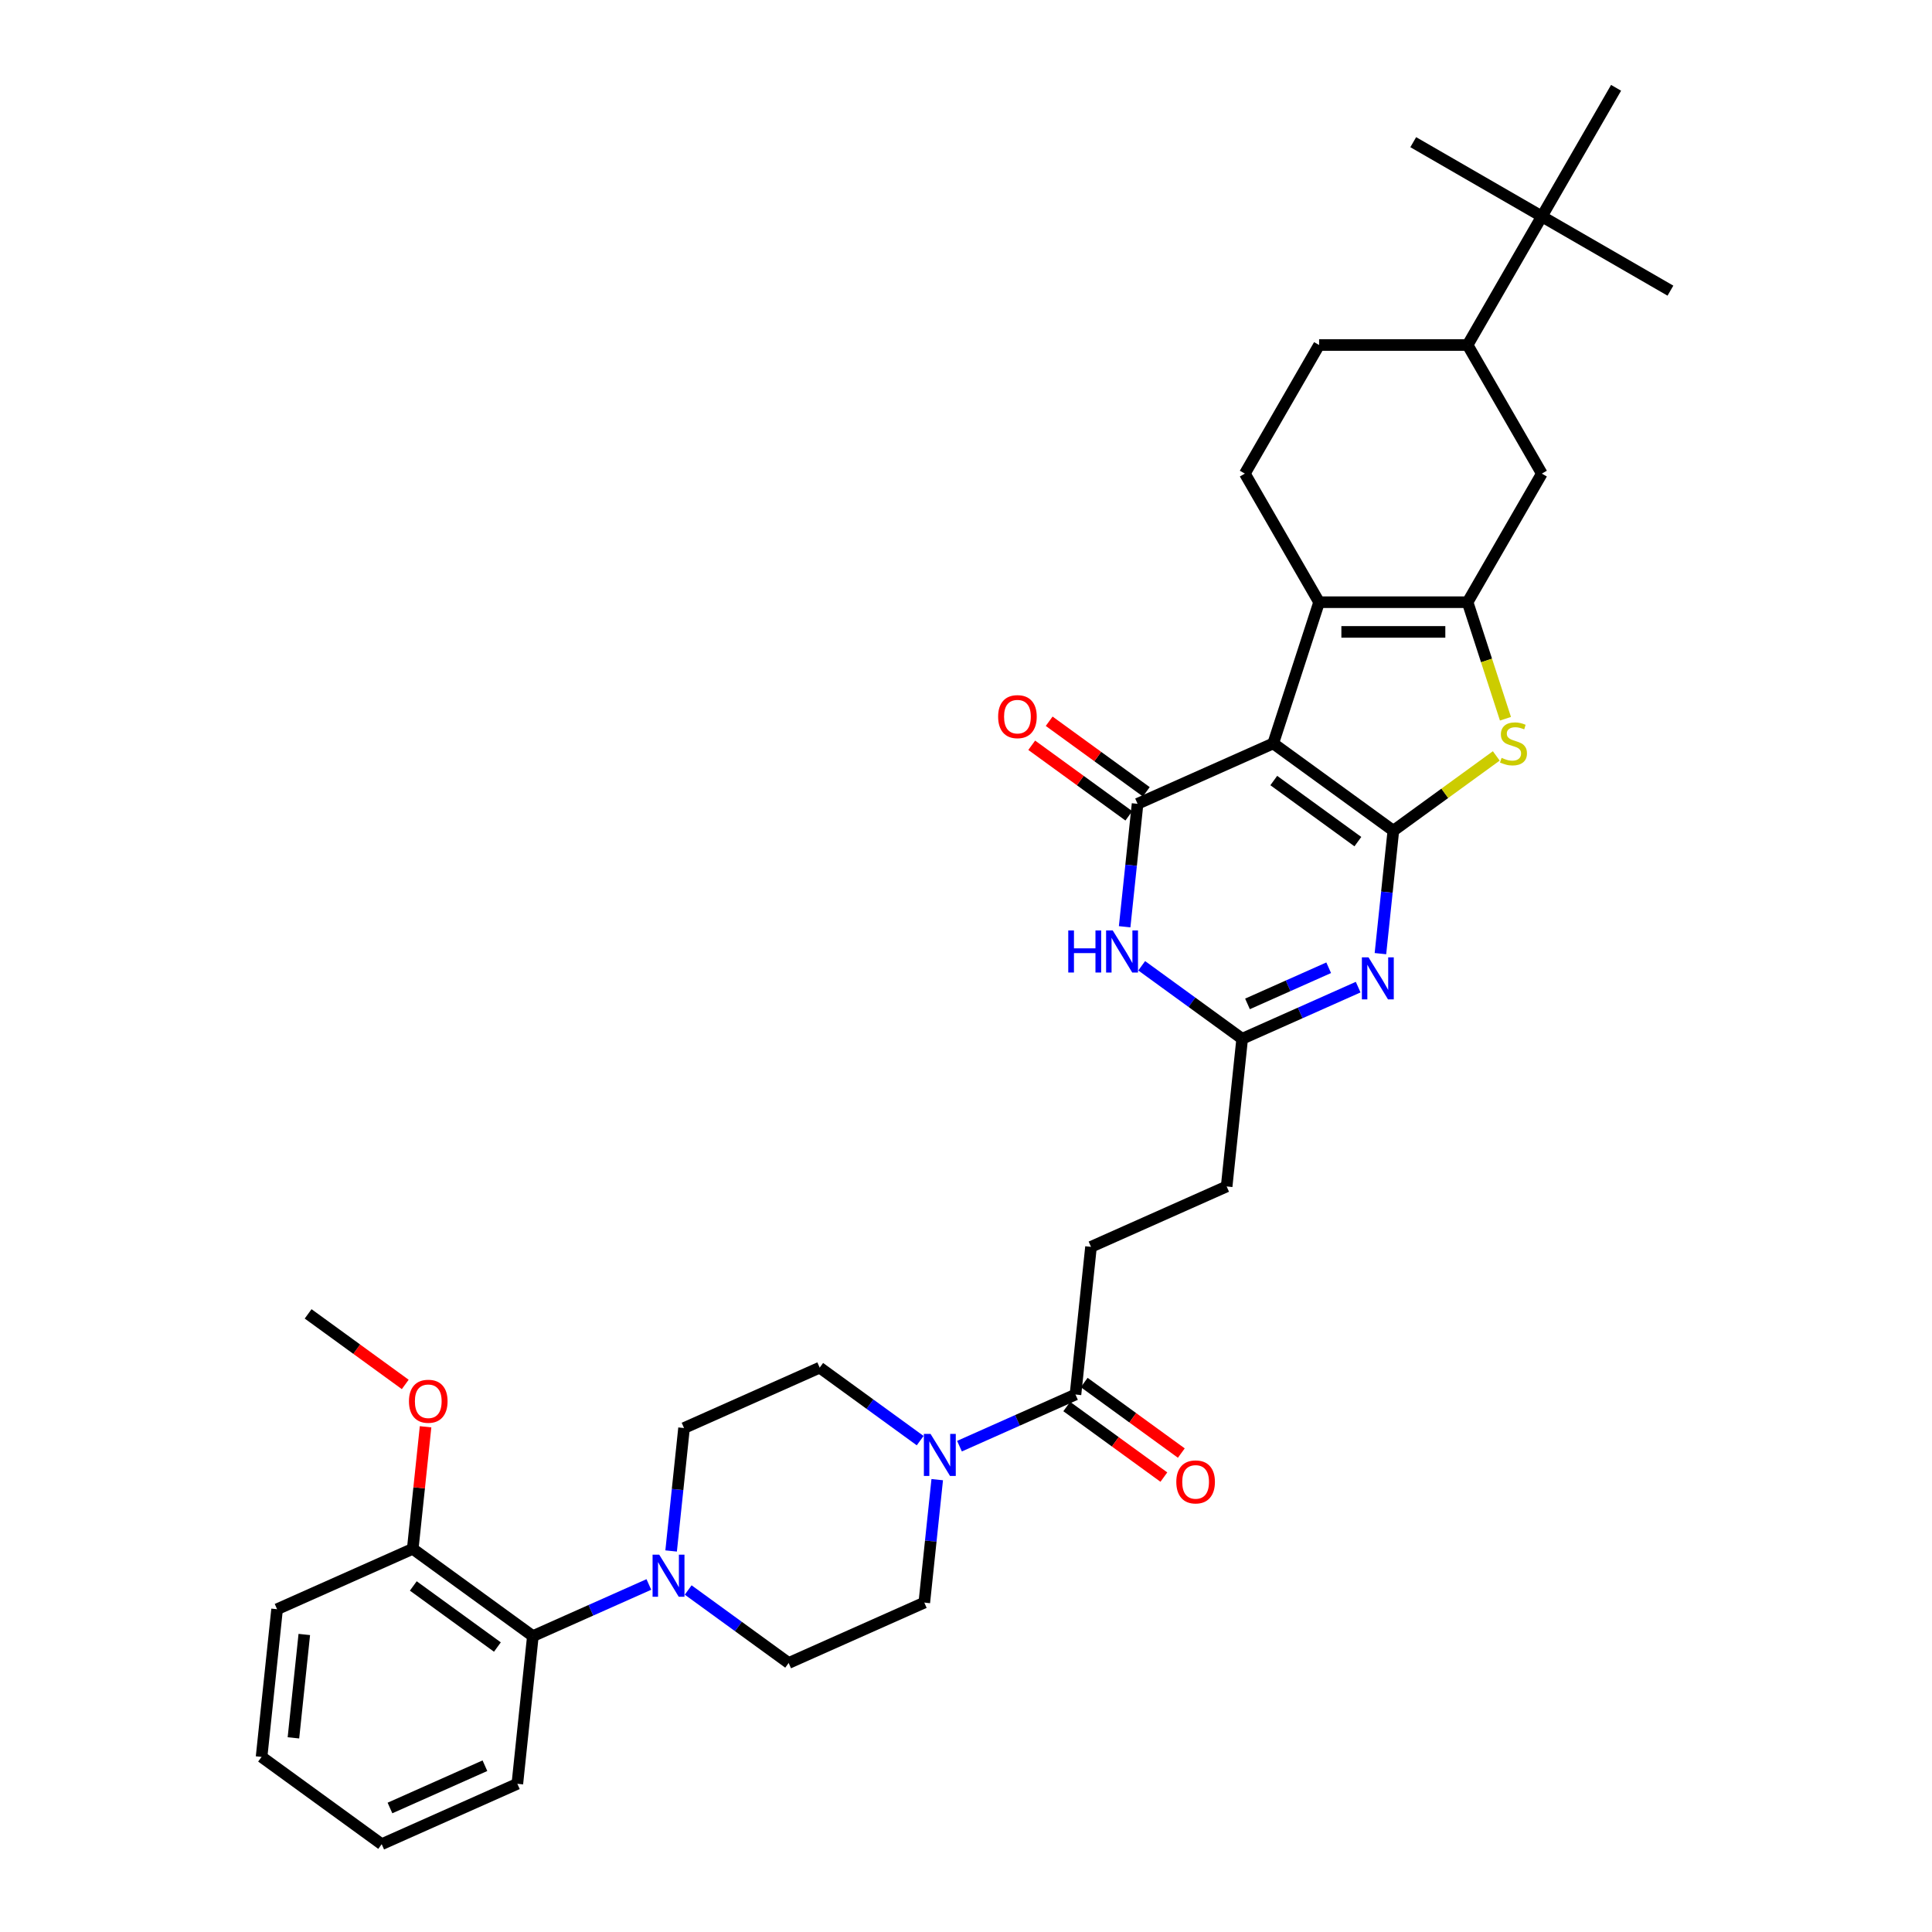 <?xml version='1.0' encoding='iso-8859-1'?>
<svg version='1.1' baseProfile='full'
              xmlns='http://www.w3.org/2000/svg'
                      xmlns:rdkit='http://www.rdkit.org/xml'
                      xmlns:xlink='http://www.w3.org/1999/xlink'
                  xml:space='preserve'
width='1000px' height='1000px' viewBox='0 0 1000 1000'>
<!-- END OF HEADER -->
<rect style='opacity:1.0;fill:#FFFFFF;stroke:none' width='1000' height='1000' x='0' y='0'> </rect>
<path class='bond-0' d='M 659.015,384.795 L 721.194,429.971' style='fill:none;fill-rule:evenodd;stroke:#000000;stroke-width:6px;stroke-linecap:butt;stroke-linejoin:miter;stroke-opacity:1' />
<path class='bond-0' d='M 659.307,404.007 L 702.832,435.63' style='fill:none;fill-rule:evenodd;stroke:#000000;stroke-width:6px;stroke-linecap:butt;stroke-linejoin:miter;stroke-opacity:1' />
<path class='bond-1' d='M 659.015,384.795 L 588.802,416.056' style='fill:none;fill-rule:evenodd;stroke:#000000;stroke-width:6px;stroke-linecap:butt;stroke-linejoin:miter;stroke-opacity:1' />
<path class='bond-4' d='M 659.015,384.795 L 682.765,311.698' style='fill:none;fill-rule:evenodd;stroke:#000000;stroke-width:6px;stroke-linecap:butt;stroke-linejoin:miter;stroke-opacity:1' />
<path class='bond-2' d='M 721.194,429.971 L 717.85,461.787' style='fill:none;fill-rule:evenodd;stroke:#000000;stroke-width:6px;stroke-linecap:butt;stroke-linejoin:miter;stroke-opacity:1' />
<path class='bond-2' d='M 717.85,461.787 L 714.506,493.603' style='fill:none;fill-rule:evenodd;stroke:#0000FF;stroke-width:6px;stroke-linecap:butt;stroke-linejoin:miter;stroke-opacity:1' />
<path class='bond-5' d='M 721.194,429.971 L 747.834,410.616' style='fill:none;fill-rule:evenodd;stroke:#000000;stroke-width:6px;stroke-linecap:butt;stroke-linejoin:miter;stroke-opacity:1' />
<path class='bond-5' d='M 747.834,410.616 L 774.474,391.261' style='fill:none;fill-rule:evenodd;stroke:#CCCC00;stroke-width:6px;stroke-linecap:butt;stroke-linejoin:miter;stroke-opacity:1' />
<path class='bond-6' d='M 588.802,416.056 L 585.458,447.872' style='fill:none;fill-rule:evenodd;stroke:#000000;stroke-width:6px;stroke-linecap:butt;stroke-linejoin:miter;stroke-opacity:1' />
<path class='bond-6' d='M 585.458,447.872 L 582.114,479.688' style='fill:none;fill-rule:evenodd;stroke:#0000FF;stroke-width:6px;stroke-linecap:butt;stroke-linejoin:miter;stroke-opacity:1' />
<path class='bond-15' d='M 593.319,409.838 L 568.186,391.577' style='fill:none;fill-rule:evenodd;stroke:#000000;stroke-width:6px;stroke-linecap:butt;stroke-linejoin:miter;stroke-opacity:1' />
<path class='bond-15' d='M 568.186,391.577 L 543.053,373.317' style='fill:none;fill-rule:evenodd;stroke:#FF0000;stroke-width:6px;stroke-linecap:butt;stroke-linejoin:miter;stroke-opacity:1' />
<path class='bond-15' d='M 584.284,422.274 L 559.151,404.013' style='fill:none;fill-rule:evenodd;stroke:#000000;stroke-width:6px;stroke-linecap:butt;stroke-linejoin:miter;stroke-opacity:1' />
<path class='bond-15' d='M 559.151,404.013 L 534.018,385.753' style='fill:none;fill-rule:evenodd;stroke:#FF0000;stroke-width:6px;stroke-linecap:butt;stroke-linejoin:miter;stroke-opacity:1' />
<path class='bond-36' d='M 702.985,510.938 L 672.966,524.304' style='fill:none;fill-rule:evenodd;stroke:#0000FF;stroke-width:6px;stroke-linecap:butt;stroke-linejoin:miter;stroke-opacity:1' />
<path class='bond-36' d='M 672.966,524.304 L 642.947,537.669' style='fill:none;fill-rule:evenodd;stroke:#000000;stroke-width:6px;stroke-linecap:butt;stroke-linejoin:miter;stroke-opacity:1' />
<path class='bond-36' d='M 687.727,500.905 L 666.714,510.261' style='fill:none;fill-rule:evenodd;stroke:#0000FF;stroke-width:6px;stroke-linecap:butt;stroke-linejoin:miter;stroke-opacity:1' />
<path class='bond-36' d='M 666.714,510.261 L 645.701,519.617' style='fill:none;fill-rule:evenodd;stroke:#000000;stroke-width:6px;stroke-linecap:butt;stroke-linejoin:miter;stroke-opacity:1' />
<path class='bond-3' d='M 759.623,311.698 L 682.765,311.698' style='fill:none;fill-rule:evenodd;stroke:#000000;stroke-width:6px;stroke-linecap:butt;stroke-linejoin:miter;stroke-opacity:1' />
<path class='bond-3' d='M 748.095,327.07 L 694.294,327.07' style='fill:none;fill-rule:evenodd;stroke:#000000;stroke-width:6px;stroke-linecap:butt;stroke-linejoin:miter;stroke-opacity:1' />
<path class='bond-11' d='M 759.623,311.698 L 798.052,245.138' style='fill:none;fill-rule:evenodd;stroke:#000000;stroke-width:6px;stroke-linecap:butt;stroke-linejoin:miter;stroke-opacity:1' />
<path class='bond-35' d='M 759.623,311.698 L 769.423,341.86' style='fill:none;fill-rule:evenodd;stroke:#000000;stroke-width:6px;stroke-linecap:butt;stroke-linejoin:miter;stroke-opacity:1' />
<path class='bond-35' d='M 769.423,341.86 L 779.223,372.021' style='fill:none;fill-rule:evenodd;stroke:#CCCC00;stroke-width:6px;stroke-linecap:butt;stroke-linejoin:miter;stroke-opacity:1' />
<path class='bond-12' d='M 682.765,311.698 L 644.336,245.138' style='fill:none;fill-rule:evenodd;stroke:#000000;stroke-width:6px;stroke-linecap:butt;stroke-linejoin:miter;stroke-opacity:1' />
<path class='bond-7' d='M 590.944,499.886 L 616.946,518.777' style='fill:none;fill-rule:evenodd;stroke:#0000FF;stroke-width:6px;stroke-linecap:butt;stroke-linejoin:miter;stroke-opacity:1' />
<path class='bond-7' d='M 616.946,518.777 L 642.947,537.669' style='fill:none;fill-rule:evenodd;stroke:#000000;stroke-width:6px;stroke-linecap:butt;stroke-linejoin:miter;stroke-opacity:1' />
<path class='bond-25' d='M 642.947,537.669 L 634.913,614.106' style='fill:none;fill-rule:evenodd;stroke:#000000;stroke-width:6px;stroke-linecap:butt;stroke-linejoin:miter;stroke-opacity:1' />
<path class='bond-8' d='M 496.629,748.534 L 526.648,735.169' style='fill:none;fill-rule:evenodd;stroke:#0000FF;stroke-width:6px;stroke-linecap:butt;stroke-linejoin:miter;stroke-opacity:1' />
<path class='bond-8' d='M 526.648,735.169 L 556.666,721.804' style='fill:none;fill-rule:evenodd;stroke:#000000;stroke-width:6px;stroke-linecap:butt;stroke-linejoin:miter;stroke-opacity:1' />
<path class='bond-17' d='M 476.277,745.671 L 450.275,726.78' style='fill:none;fill-rule:evenodd;stroke:#0000FF;stroke-width:6px;stroke-linecap:butt;stroke-linejoin:miter;stroke-opacity:1' />
<path class='bond-17' d='M 450.275,726.78 L 424.274,707.889' style='fill:none;fill-rule:evenodd;stroke:#000000;stroke-width:6px;stroke-linecap:butt;stroke-linejoin:miter;stroke-opacity:1' />
<path class='bond-18' d='M 485.107,765.869 L 481.763,797.685' style='fill:none;fill-rule:evenodd;stroke:#0000FF;stroke-width:6px;stroke-linecap:butt;stroke-linejoin:miter;stroke-opacity:1' />
<path class='bond-18' d='M 481.763,797.685 L 478.419,829.502' style='fill:none;fill-rule:evenodd;stroke:#000000;stroke-width:6px;stroke-linecap:butt;stroke-linejoin:miter;stroke-opacity:1' />
<path class='bond-9' d='M 356.202,822.98 L 382.204,841.871' style='fill:none;fill-rule:evenodd;stroke:#0000FF;stroke-width:6px;stroke-linecap:butt;stroke-linejoin:miter;stroke-opacity:1' />
<path class='bond-9' d='M 382.204,841.871 L 408.206,860.763' style='fill:none;fill-rule:evenodd;stroke:#000000;stroke-width:6px;stroke-linecap:butt;stroke-linejoin:miter;stroke-opacity:1' />
<path class='bond-13' d='M 335.85,820.117 L 305.832,833.482' style='fill:none;fill-rule:evenodd;stroke:#0000FF;stroke-width:6px;stroke-linecap:butt;stroke-linejoin:miter;stroke-opacity:1' />
<path class='bond-13' d='M 305.832,833.482 L 275.813,846.848' style='fill:none;fill-rule:evenodd;stroke:#000000;stroke-width:6px;stroke-linecap:butt;stroke-linejoin:miter;stroke-opacity:1' />
<path class='bond-38' d='M 347.372,802.782 L 350.716,770.966' style='fill:none;fill-rule:evenodd;stroke:#0000FF;stroke-width:6px;stroke-linecap:butt;stroke-linejoin:miter;stroke-opacity:1' />
<path class='bond-38' d='M 350.716,770.966 L 354.06,739.15' style='fill:none;fill-rule:evenodd;stroke:#000000;stroke-width:6px;stroke-linecap:butt;stroke-linejoin:miter;stroke-opacity:1' />
<path class='bond-10' d='M 556.666,721.804 L 564.7,645.367' style='fill:none;fill-rule:evenodd;stroke:#000000;stroke-width:6px;stroke-linecap:butt;stroke-linejoin:miter;stroke-opacity:1' />
<path class='bond-22' d='M 552.149,728.022 L 577.282,746.282' style='fill:none;fill-rule:evenodd;stroke:#000000;stroke-width:6px;stroke-linecap:butt;stroke-linejoin:miter;stroke-opacity:1' />
<path class='bond-22' d='M 577.282,746.282 L 602.415,764.542' style='fill:none;fill-rule:evenodd;stroke:#FF0000;stroke-width:6px;stroke-linecap:butt;stroke-linejoin:miter;stroke-opacity:1' />
<path class='bond-22' d='M 561.184,715.586 L 586.317,733.846' style='fill:none;fill-rule:evenodd;stroke:#000000;stroke-width:6px;stroke-linecap:butt;stroke-linejoin:miter;stroke-opacity:1' />
<path class='bond-22' d='M 586.317,733.846 L 611.45,752.106' style='fill:none;fill-rule:evenodd;stroke:#FF0000;stroke-width:6px;stroke-linecap:butt;stroke-linejoin:miter;stroke-opacity:1' />
<path class='bond-37' d='M 798.052,245.138 L 759.623,178.577' style='fill:none;fill-rule:evenodd;stroke:#000000;stroke-width:6px;stroke-linecap:butt;stroke-linejoin:miter;stroke-opacity:1' />
<path class='bond-21' d='M 644.336,245.138 L 682.765,178.577' style='fill:none;fill-rule:evenodd;stroke:#000000;stroke-width:6px;stroke-linecap:butt;stroke-linejoin:miter;stroke-opacity:1' />
<path class='bond-24' d='M 275.813,846.848 L 213.634,801.672' style='fill:none;fill-rule:evenodd;stroke:#000000;stroke-width:6px;stroke-linecap:butt;stroke-linejoin:miter;stroke-opacity:1' />
<path class='bond-24' d='M 257.451,852.507 L 213.925,820.884' style='fill:none;fill-rule:evenodd;stroke:#000000;stroke-width:6px;stroke-linecap:butt;stroke-linejoin:miter;stroke-opacity:1' />
<path class='bond-27' d='M 275.813,846.848 L 267.779,923.284' style='fill:none;fill-rule:evenodd;stroke:#000000;stroke-width:6px;stroke-linecap:butt;stroke-linejoin:miter;stroke-opacity:1' />
<path class='bond-14' d='M 759.623,178.577 L 682.765,178.577' style='fill:none;fill-rule:evenodd;stroke:#000000;stroke-width:6px;stroke-linecap:butt;stroke-linejoin:miter;stroke-opacity:1' />
<path class='bond-16' d='M 759.623,178.577 L 798.052,112.016' style='fill:none;fill-rule:evenodd;stroke:#000000;stroke-width:6px;stroke-linecap:butt;stroke-linejoin:miter;stroke-opacity:1' />
<path class='bond-28' d='M 798.052,112.016 L 864.613,150.445' style='fill:none;fill-rule:evenodd;stroke:#000000;stroke-width:6px;stroke-linecap:butt;stroke-linejoin:miter;stroke-opacity:1' />
<path class='bond-29' d='M 798.052,112.016 L 731.491,73.587' style='fill:none;fill-rule:evenodd;stroke:#000000;stroke-width:6px;stroke-linecap:butt;stroke-linejoin:miter;stroke-opacity:1' />
<path class='bond-30' d='M 798.052,112.016 L 836.481,45.455' style='fill:none;fill-rule:evenodd;stroke:#000000;stroke-width:6px;stroke-linecap:butt;stroke-linejoin:miter;stroke-opacity:1' />
<path class='bond-19' d='M 424.274,707.889 L 354.06,739.15' style='fill:none;fill-rule:evenodd;stroke:#000000;stroke-width:6px;stroke-linecap:butt;stroke-linejoin:miter;stroke-opacity:1' />
<path class='bond-20' d='M 478.419,829.502 L 408.206,860.763' style='fill:none;fill-rule:evenodd;stroke:#000000;stroke-width:6px;stroke-linecap:butt;stroke-linejoin:miter;stroke-opacity:1' />
<path class='bond-23' d='M 564.7,645.367 L 634.913,614.106' style='fill:none;fill-rule:evenodd;stroke:#000000;stroke-width:6px;stroke-linecap:butt;stroke-linejoin:miter;stroke-opacity:1' />
<path class='bond-26' d='M 213.634,801.672 L 216.954,770.086' style='fill:none;fill-rule:evenodd;stroke:#000000;stroke-width:6px;stroke-linecap:butt;stroke-linejoin:miter;stroke-opacity:1' />
<path class='bond-26' d='M 216.954,770.086 L 220.273,738.5' style='fill:none;fill-rule:evenodd;stroke:#FF0000;stroke-width:6px;stroke-linecap:butt;stroke-linejoin:miter;stroke-opacity:1' />
<path class='bond-31' d='M 213.634,801.672 L 143.42,832.932' style='fill:none;fill-rule:evenodd;stroke:#000000;stroke-width:6px;stroke-linecap:butt;stroke-linejoin:miter;stroke-opacity:1' />
<path class='bond-32' d='M 209.755,716.579 L 184.621,698.319' style='fill:none;fill-rule:evenodd;stroke:#FF0000;stroke-width:6px;stroke-linecap:butt;stroke-linejoin:miter;stroke-opacity:1' />
<path class='bond-32' d='M 184.621,698.319 L 159.488,680.059' style='fill:none;fill-rule:evenodd;stroke:#000000;stroke-width:6px;stroke-linecap:butt;stroke-linejoin:miter;stroke-opacity:1' />
<path class='bond-33' d='M 267.779,923.284 L 197.566,954.545' style='fill:none;fill-rule:evenodd;stroke:#000000;stroke-width:6px;stroke-linecap:butt;stroke-linejoin:miter;stroke-opacity:1' />
<path class='bond-33' d='M 250.995,913.931 L 201.846,935.814' style='fill:none;fill-rule:evenodd;stroke:#000000;stroke-width:6px;stroke-linecap:butt;stroke-linejoin:miter;stroke-opacity:1' />
<path class='bond-39' d='M 143.42,832.932 L 135.387,909.369' style='fill:none;fill-rule:evenodd;stroke:#000000;stroke-width:6px;stroke-linecap:butt;stroke-linejoin:miter;stroke-opacity:1' />
<path class='bond-39' d='M 157.503,846.005 L 151.879,899.511' style='fill:none;fill-rule:evenodd;stroke:#000000;stroke-width:6px;stroke-linecap:butt;stroke-linejoin:miter;stroke-opacity:1' />
<path class='bond-34' d='M 197.566,954.545 L 135.387,909.369' style='fill:none;fill-rule:evenodd;stroke:#000000;stroke-width:6px;stroke-linecap:butt;stroke-linejoin:miter;stroke-opacity:1' />
<path  class='atom-3' d='M 708.349 495.525
L 715.482 507.053
Q 716.189 508.191, 717.326 510.251
Q 718.464 512.31, 718.525 512.433
L 718.525 495.525
L 721.415 495.525
L 721.415 517.291
L 718.433 517.291
L 710.778 504.686
Q 709.886 503.21, 708.933 501.52
Q 708.011 499.829, 707.734 499.306
L 707.734 517.291
L 704.906 517.291
L 704.906 495.525
L 708.349 495.525
' fill='#0000FF'/>
<path  class='atom-6' d='M 777.225 392.265
Q 777.471 392.358, 778.486 392.788
Q 779.5 393.218, 780.607 393.495
Q 781.744 393.741, 782.851 393.741
Q 784.911 393.741, 786.11 392.757
Q 787.309 391.743, 787.309 389.99
Q 787.309 388.791, 786.694 388.054
Q 786.11 387.316, 785.188 386.916
Q 784.265 386.516, 782.728 386.055
Q 780.791 385.471, 779.623 384.918
Q 778.486 384.364, 777.656 383.196
Q 776.856 382.028, 776.856 380.06
Q 776.856 377.324, 778.701 375.633
Q 780.576 373.942, 784.265 373.942
Q 786.786 373.942, 789.645 375.141
L 788.938 377.509
Q 786.325 376.433, 784.358 376.433
Q 782.236 376.433, 781.068 377.324
Q 779.9 378.185, 779.931 379.691
Q 779.931 380.86, 780.515 381.567
Q 781.13 382.274, 781.99 382.674
Q 782.882 383.073, 784.358 383.534
Q 786.325 384.149, 787.493 384.764
Q 788.662 385.379, 789.492 386.639
Q 790.353 387.869, 790.353 389.99
Q 790.353 393.003, 788.323 394.633
Q 786.325 396.231, 782.974 396.231
Q 781.037 396.231, 779.562 395.801
Q 778.117 395.401, 776.395 394.694
L 777.225 392.265
' fill='#CCCC00'/>
<path  class='atom-7' d='M 552.93 481.61
L 555.881 481.61
L 555.881 490.863
L 567.01 490.863
L 567.01 481.61
L 569.962 481.61
L 569.962 503.376
L 567.01 503.376
L 567.01 493.323
L 555.881 493.323
L 555.881 503.376
L 552.93 503.376
L 552.93 481.61
' fill='#0000FF'/>
<path  class='atom-7' d='M 575.957 481.61
L 583.089 493.138
Q 583.796 494.276, 584.934 496.336
Q 586.071 498.395, 586.133 498.518
L 586.133 481.61
L 589.022 481.61
L 589.022 503.376
L 586.04 503.376
L 578.385 490.771
Q 577.494 489.295, 576.541 487.605
Q 575.618 485.914, 575.342 485.391
L 575.342 503.376
L 572.513 503.376
L 572.513 481.61
L 575.957 481.61
' fill='#0000FF'/>
<path  class='atom-9' d='M 481.642 742.182
L 488.774 753.71
Q 489.481 754.848, 490.619 756.908
Q 491.756 758.967, 491.818 759.09
L 491.818 742.182
L 494.708 742.182
L 494.708 763.948
L 491.725 763.948
L 484.07 751.343
Q 483.179 749.867, 482.226 748.176
Q 481.304 746.486, 481.027 745.963
L 481.027 763.948
L 478.198 763.948
L 478.198 742.182
L 481.642 742.182
' fill='#0000FF'/>
<path  class='atom-10' d='M 341.215 804.703
L 348.348 816.232
Q 349.055 817.37, 350.192 819.429
Q 351.33 821.489, 351.391 821.612
L 351.391 804.703
L 354.281 804.703
L 354.281 826.47
L 351.299 826.47
L 343.644 813.865
Q 342.752 812.389, 341.799 810.698
Q 340.877 809.008, 340.6 808.485
L 340.6 826.47
L 337.772 826.47
L 337.772 804.703
L 341.215 804.703
' fill='#0000FF'/>
<path  class='atom-16' d='M 516.631 370.941
Q 516.631 365.715, 519.213 362.794
Q 521.796 359.874, 526.622 359.874
Q 531.449 359.874, 534.031 362.794
Q 536.614 365.715, 536.614 370.941
Q 536.614 376.229, 534.001 379.242
Q 531.387 382.224, 526.622 382.224
Q 521.826 382.224, 519.213 379.242
Q 516.631 376.26, 516.631 370.941
M 526.622 379.765
Q 529.943 379.765, 531.726 377.551
Q 533.539 375.307, 533.539 370.941
Q 533.539 366.668, 531.726 364.516
Q 529.943 362.333, 526.622 362.333
Q 523.302 362.333, 521.488 364.485
Q 519.705 366.637, 519.705 370.941
Q 519.705 375.338, 521.488 377.551
Q 523.302 379.765, 526.622 379.765
' fill='#FF0000'/>
<path  class='atom-23' d='M 608.854 767.041
Q 608.854 761.815, 611.437 758.894
Q 614.019 755.974, 618.846 755.974
Q 623.672 755.974, 626.255 758.894
Q 628.837 761.815, 628.837 767.041
Q 628.837 772.329, 626.224 775.342
Q 623.611 778.324, 618.846 778.324
Q 614.05 778.324, 611.437 775.342
Q 608.854 772.36, 608.854 767.041
M 618.846 775.864
Q 622.166 775.864, 623.949 773.651
Q 625.763 771.407, 625.763 767.041
Q 625.763 762.768, 623.949 760.616
Q 622.166 758.433, 618.846 758.433
Q 615.525 758.433, 613.712 760.585
Q 611.929 762.737, 611.929 767.041
Q 611.929 771.437, 613.712 773.651
Q 615.525 775.864, 618.846 775.864
' fill='#FF0000'/>
<path  class='atom-27' d='M 211.676 725.296
Q 211.676 720.07, 214.258 717.149
Q 216.841 714.228, 221.668 714.228
Q 226.494 714.228, 229.077 717.149
Q 231.659 720.07, 231.659 725.296
Q 231.659 730.584, 229.046 733.597
Q 226.433 736.579, 221.668 736.579
Q 216.872 736.579, 214.258 733.597
Q 211.676 730.615, 211.676 725.296
M 221.668 734.119
Q 224.988 734.119, 226.771 731.906
Q 228.585 729.662, 228.585 725.296
Q 228.585 721.023, 226.771 718.871
Q 224.988 716.688, 221.668 716.688
Q 218.347 716.688, 216.533 718.84
Q 214.75 720.992, 214.75 725.296
Q 214.75 729.692, 216.533 731.906
Q 218.347 734.119, 221.668 734.119
' fill='#FF0000'/>
</svg>
